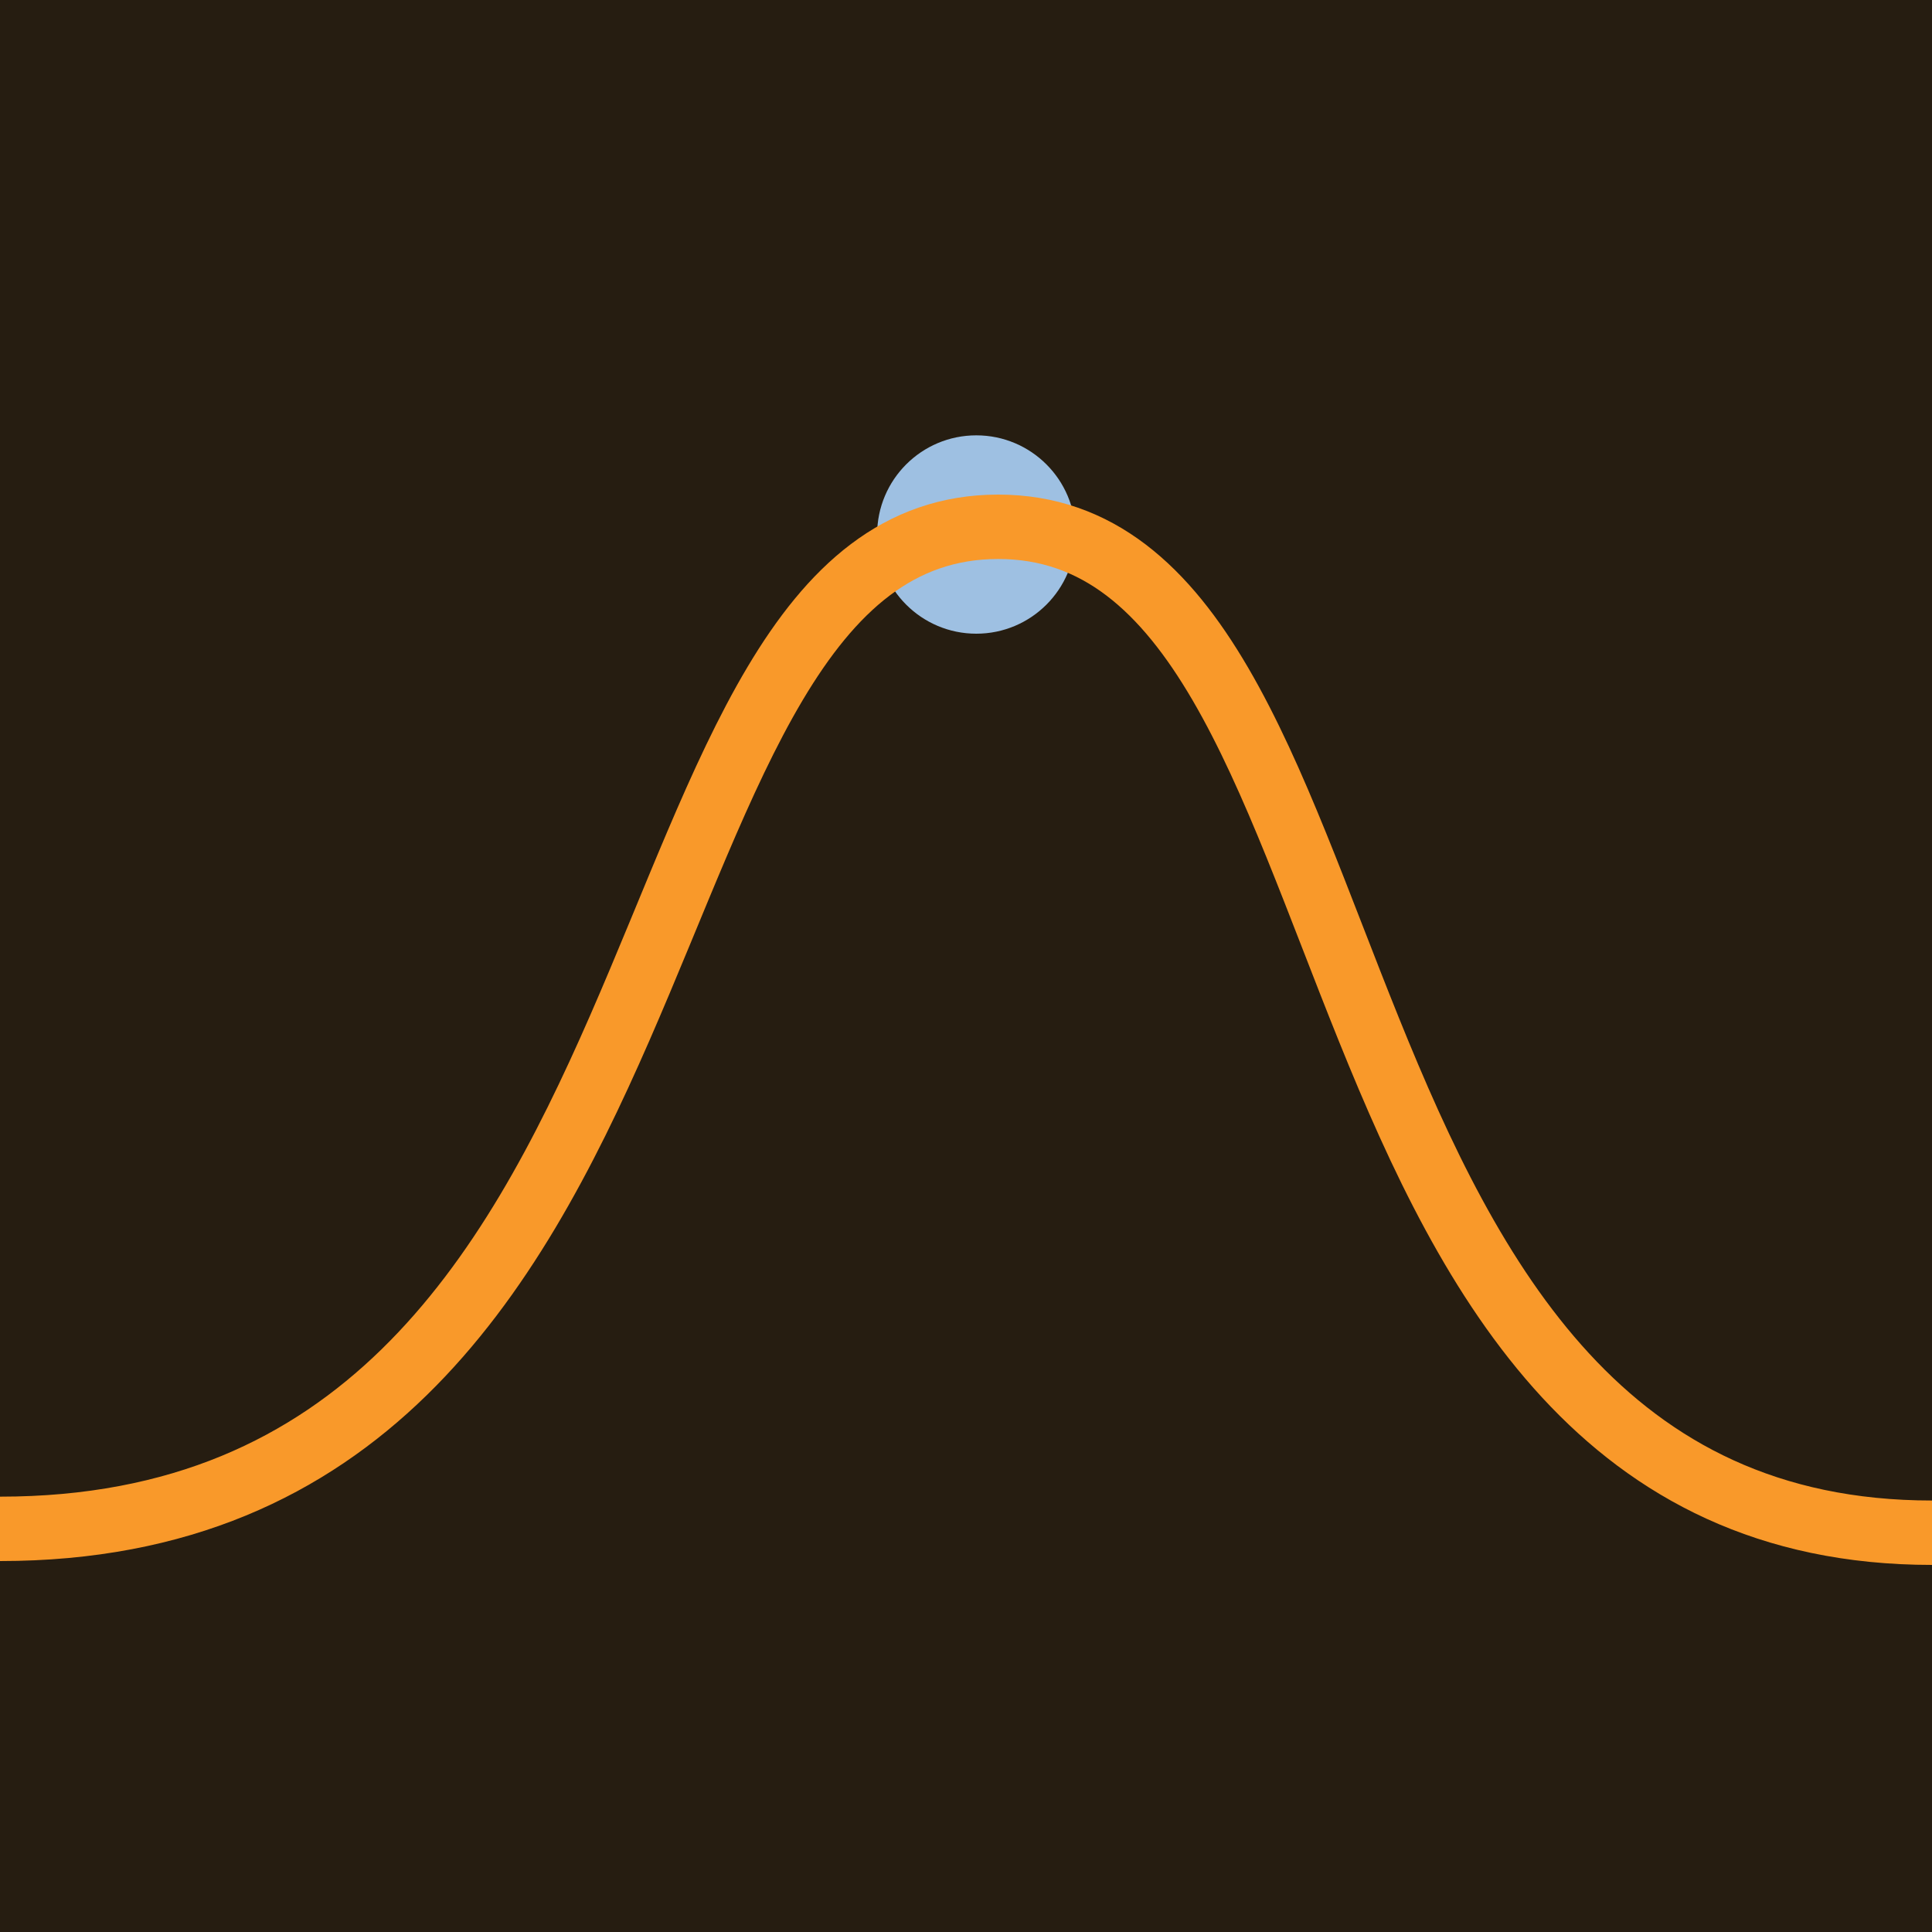 <?xml version="1.0" encoding="utf-8"?>
<!-- Generator: Adobe Illustrator 18.1.1, SVG Export Plug-In . SVG Version: 6.00 Build 0)  -->
<svg version="1.1" xmlns="http://www.w3.org/2000/svg" xmlns:xlink="http://www.w3.org/1999/xlink" x="0px" y="0px"
	 viewBox="0 0 150 150" enable-background="new 0 0 150 150" xml:space="preserve">
<g id="Calque_2">
	<rect fill="#261D11" width="150" height="150"/>
</g>
<g id="Calque_3">
	<circle fill="#9EC0E2" cx="75.8" cy="41.5" r="7.7"/>
</g>
<g id="Calque_1">
	<path fill="none" stroke="#F9992A" stroke-width="5" stroke-miterlimit="10" d="M0,118.7c56,0,46.5-77.8,77.5-77.8
		S99.1,119,150,119"/>
</g>
</svg>
